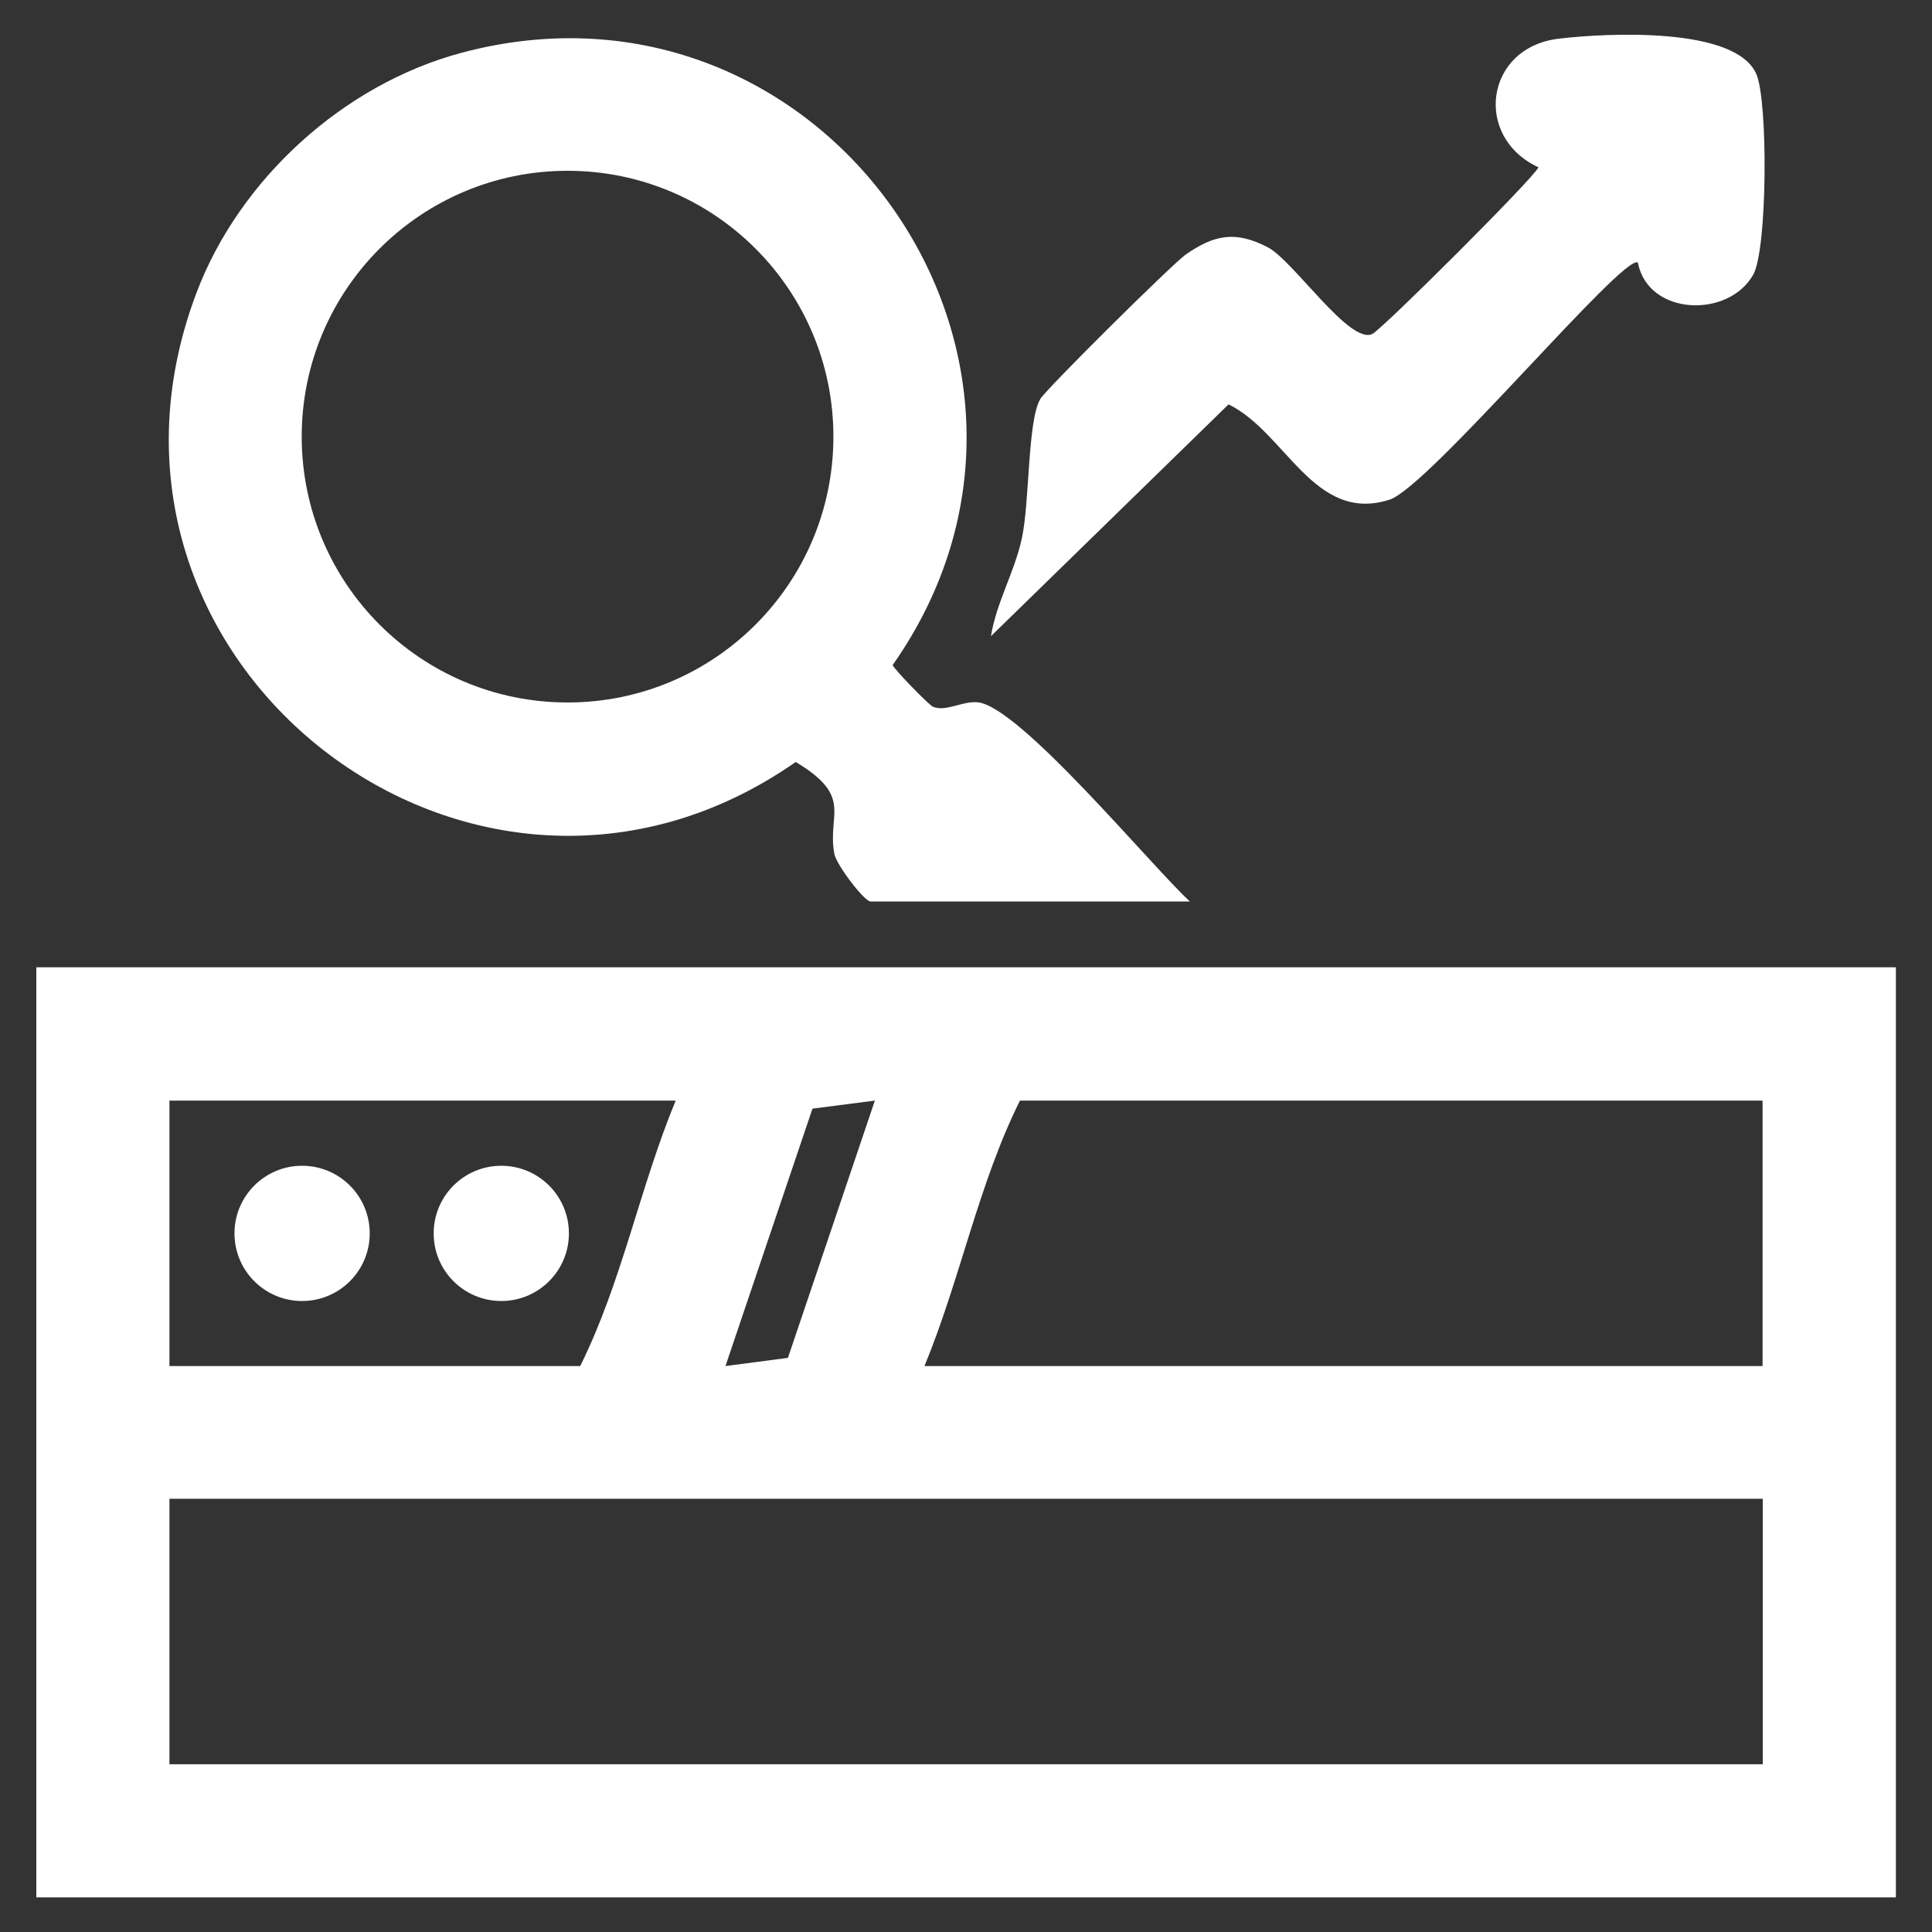 <svg width="30" height="30" viewBox="0 0 30 30" fill="none" xmlns="http://www.w3.org/2000/svg">
<rect x="0" y="0" width="30" height="30" fill="#333333" stroke="none"/>
<g clip-path="url(#clip0_3628_6883)">
<path d="M29.439 15.02V29.462H0.564V15.02H29.439ZM10.492 17.09H2.631V21.212H9.009C9.654 19.919 9.936 18.433 10.492 17.09ZM13.585 17.09L12.616 17.215L11.265 21.212L12.235 21.085L13.585 17.09ZM27.369 17.09H15.838C15.193 18.383 14.911 19.867 14.355 21.212H27.369V17.09ZM2.631 23.273V27.395H27.372V23.273H2.631Z" fill="white"/>
<path d="M18.479 13.998H13.517C13.421 13.998 12.989 13.431 12.956 13.26C12.839 12.642 13.262 12.375 12.356 11.832C7.373 15.312 0.89 10.29 3.047 4.557C3.713 2.784 5.336 1.308 7.169 0.819C12.776 -0.678 17.186 5.592 13.862 10.326C13.862 10.371 14.423 10.947 14.486 10.974C14.69 11.058 14.936 10.884 15.179 10.905C15.83 10.962 17.873 13.443 18.476 13.998H18.479ZM12.941 6.78C12.941 4.5 11.093 2.652 8.813 2.652C6.533 2.652 4.685 4.5 4.685 6.78C4.685 9.06 6.533 10.908 8.813 10.908C11.093 10.908 12.941 9.06 12.941 6.78Z" fill="white"/>
<path d="M25.434 4.077C25.218 3.921 22.188 7.56 21.579 7.758C20.406 8.136 19.968 6.714 19.077 6.279L15.387 9.879C15.471 9.357 15.756 8.877 15.867 8.361C15.99 7.794 15.954 6.546 16.152 6.198C16.239 6.045 18.207 4.095 18.414 3.951C18.855 3.645 19.185 3.579 19.686 3.84C20.085 4.047 20.961 5.364 21.312 5.184C21.474 5.1 23.817 2.766 23.889 2.598C22.872 2.127 23.058 0.732 24.21 0.6C24.942 0.513 26.955 0.408 27.273 1.152C27.456 1.578 27.444 3.873 27.225 4.263C26.841 4.947 25.596 4.905 25.434 4.083V4.077Z" fill="white"/>
<path d="M4.691 20.202C5.271 20.202 5.741 19.732 5.741 19.152C5.741 18.572 5.271 18.102 4.691 18.102C4.111 18.102 3.641 18.572 3.641 19.152C3.641 19.732 4.111 20.202 4.691 20.202Z" fill="white"/>
<path d="M7.784 20.202C8.364 20.202 8.834 19.732 8.834 19.152C8.834 18.572 8.364 18.102 7.784 18.102C7.204 18.102 6.734 18.572 6.734 19.152C6.734 19.732 7.204 20.202 7.784 20.202Z" fill="white"/>
</g>
<defs>
<clipPath id="clip0_3628_6883">
<rect width="30" height="30" fill="white"/>
</clipPath>
</defs>
</svg>
